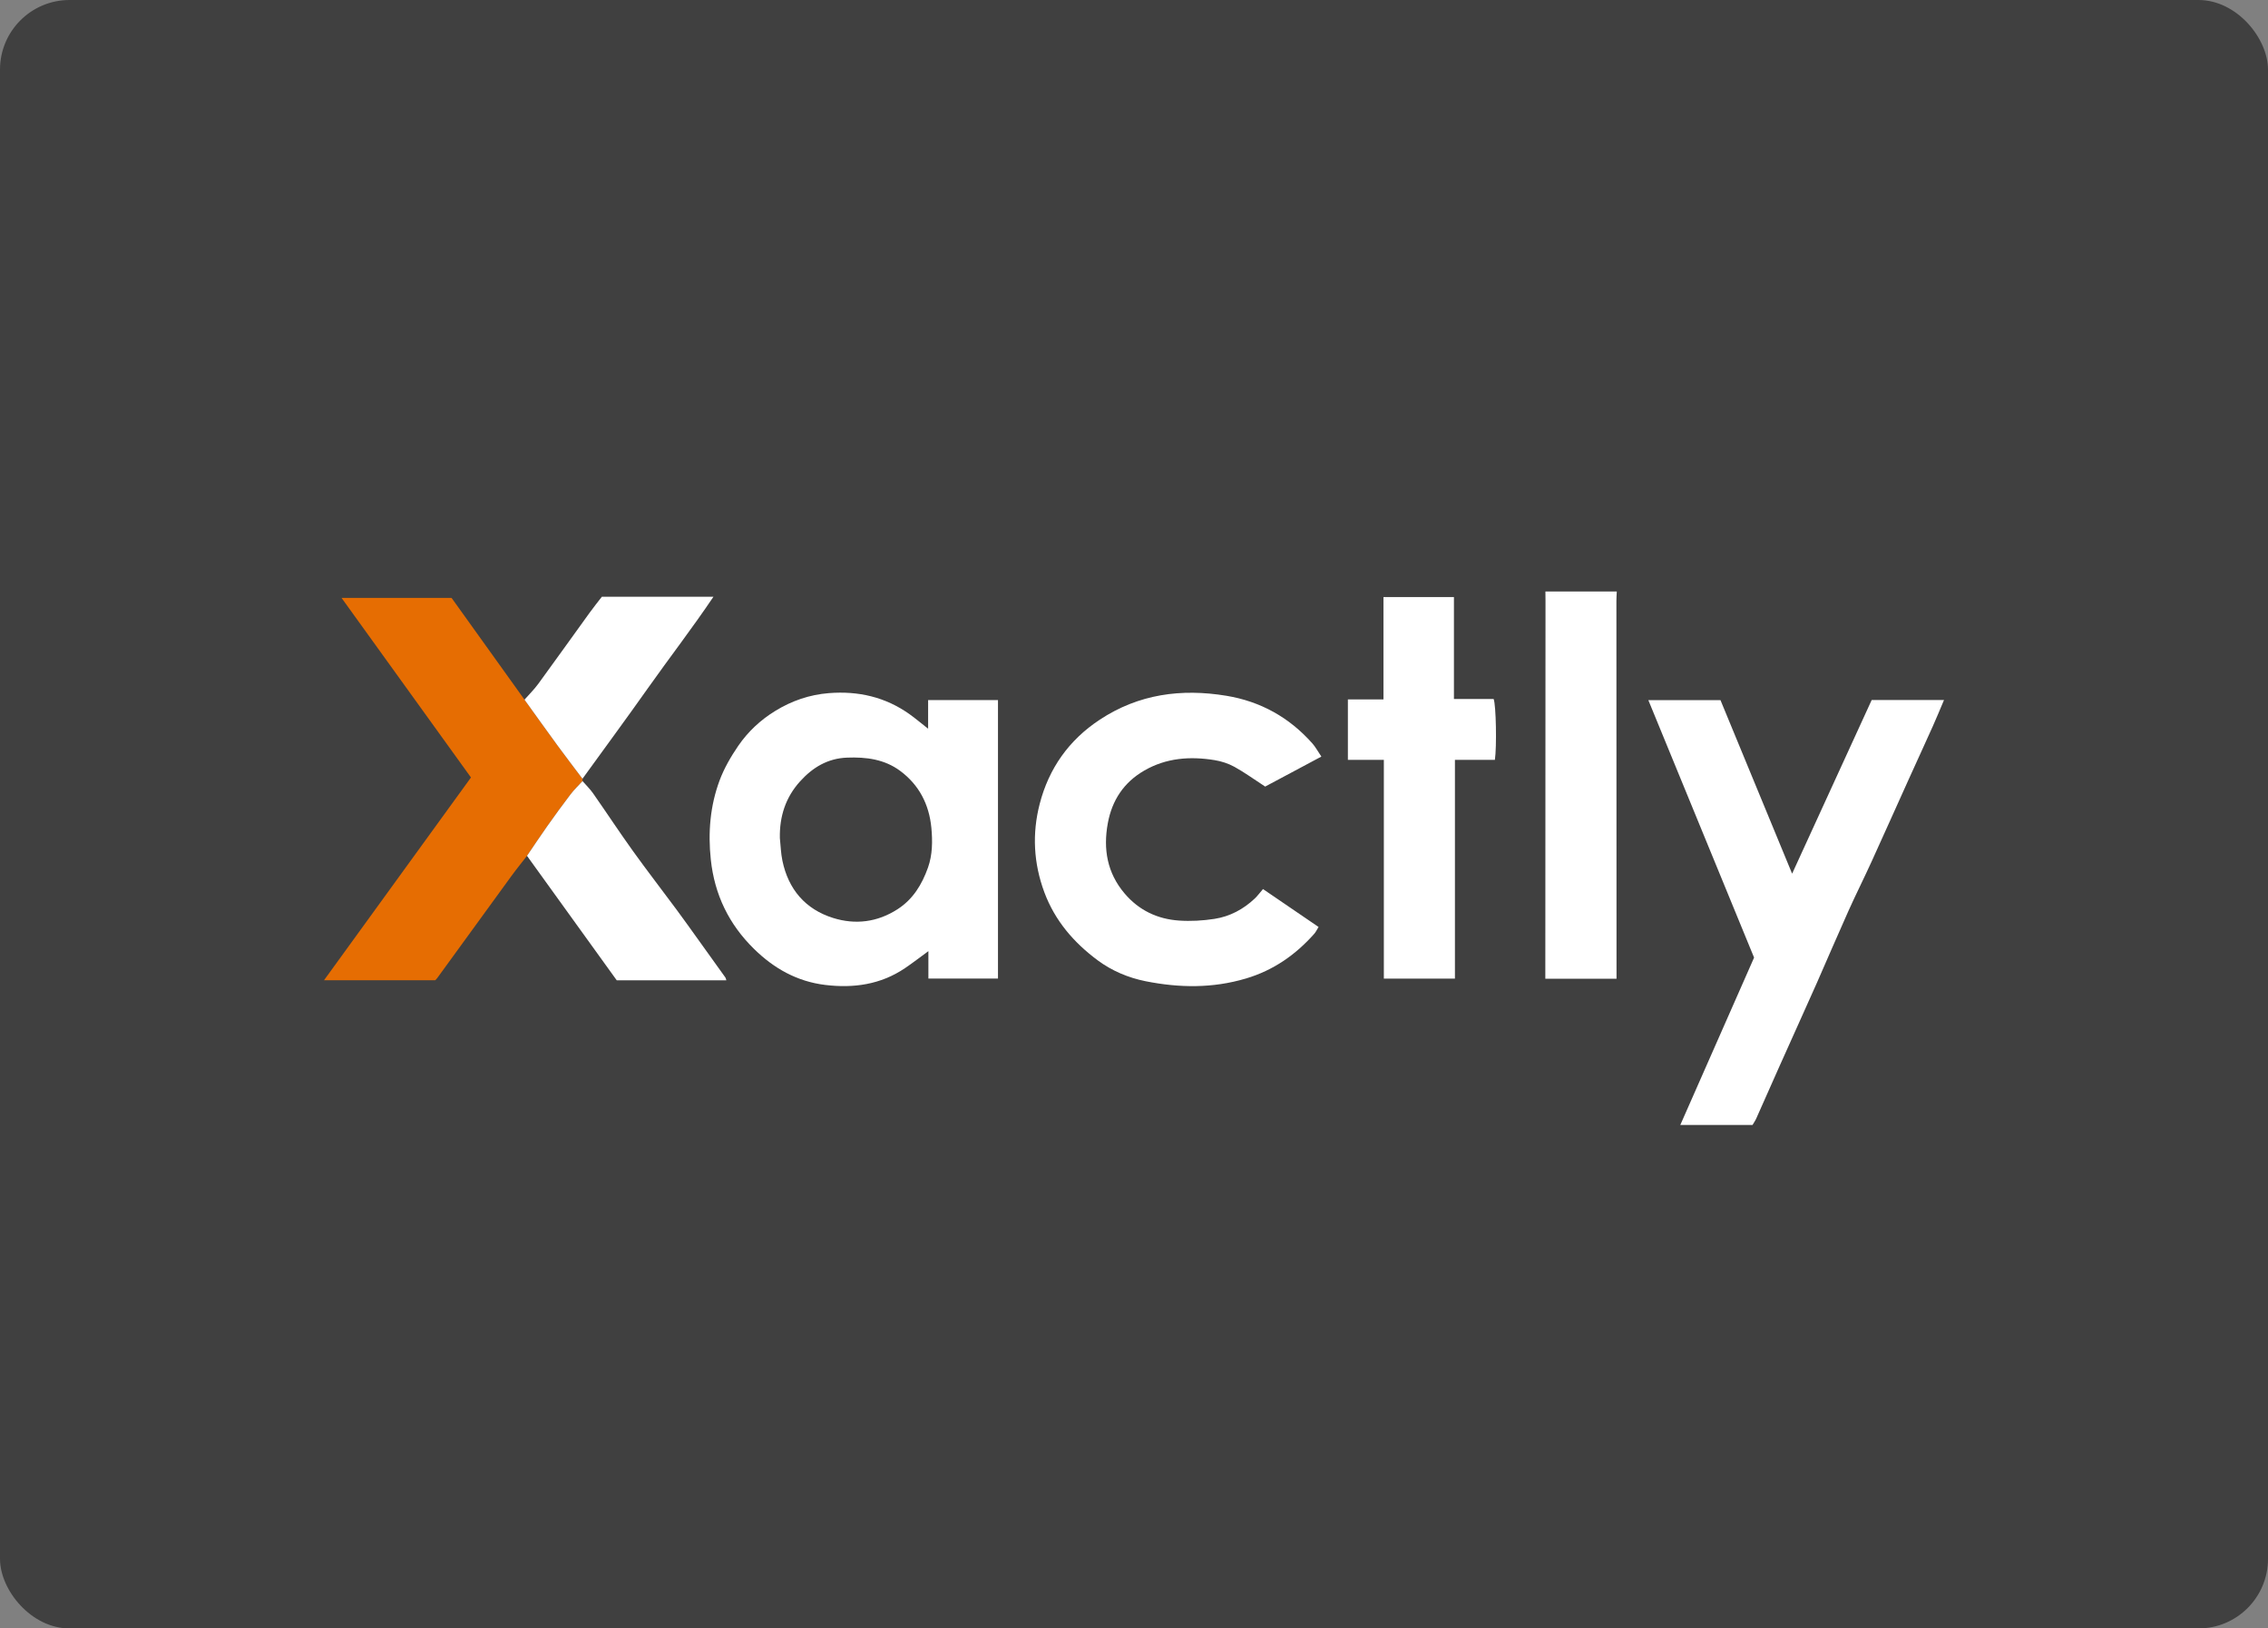 <svg width="326" height="234" viewBox="0 0 326 234" fill="none" xmlns="http://www.w3.org/2000/svg">
<rect x="0" y="0" width="326" height="234" fill="#808080" stroke="none"/>
<rect width="326" height="234" rx="10" fill="#404040"/>
<path d="M232.395 84.996C232.376 85.45 232.34 85.904 232.34 86.355C232.34 103.984 232.35 121.614 232.357 139.247C232.357 139.691 232.357 140.135 232.357 140.645H222.123C222.123 140.135 222.123 139.691 222.123 139.25C222.133 121.62 222.139 103.991 222.149 86.358C222.149 85.904 222.139 85.447 222.136 84.993H232.395V84.996Z" fill="white"/>
<path d="M133.407 104.724V100.599H143.449V140.615H133.446V136.676C132.22 137.571 131.163 138.391 130.057 139.137C126.578 141.478 122.706 142.026 118.627 141.533C114.593 141.047 111.257 139.176 108.387 136.361C104.772 132.817 102.706 128.553 102.171 123.521C101.756 119.62 102.071 115.787 103.442 112.123C104.097 110.375 105.064 108.706 106.124 107.162C107.518 105.132 109.315 103.453 111.445 102.149C113.815 100.696 116.37 99.821 119.136 99.6C123.361 99.263 127.281 100.155 130.767 102.648C131.594 103.239 132.369 103.9 133.41 104.72L133.407 104.724ZM112.097 120.421C112.213 121.507 112.239 122.613 112.463 123.68C113.316 127.794 115.761 130.658 119.752 131.909C122.943 132.908 126.111 132.522 129.01 130.654C131.25 129.215 132.538 127.062 133.387 124.669C134.036 122.846 134.058 120.878 133.874 118.955C133.553 115.606 132.126 112.801 129.392 110.774C127.132 109.098 124.509 108.764 121.763 108.868C118.961 108.971 116.805 110.288 115.005 112.276C112.92 114.575 112.035 117.324 112.097 120.424V120.421Z" fill="white"/>
<path d="M269.034 100.593H279.429C278.862 101.929 278.366 103.141 277.831 104.334C276.686 106.89 275.512 109.429 274.358 111.98C272.565 115.943 270.795 119.915 268.988 123.874C267.922 126.212 266.767 128.508 265.713 130.852C264.167 134.296 262.682 137.765 261.161 141.222C260.321 143.128 259.459 145.022 258.606 146.922C257.652 149.046 256.689 151.17 255.743 153.297C254.637 155.774 253.547 158.258 252.438 160.732C252.302 161.04 252.101 161.319 251.91 161.65H241.527C245.084 153.586 248.583 145.651 252.13 137.603C247.088 125.33 242.036 113.037 236.933 100.612H247.302C250.681 108.796 254.108 117.097 257.597 125.544C261.446 117.149 265.234 108.881 269.034 100.589V100.593Z" fill="white"/>
<path d="M75.751 122.979C74.992 123.958 74.207 124.921 73.478 125.923C69.931 130.784 66.4 135.658 62.862 140.525C62.774 140.645 62.664 140.748 62.567 140.859H46.571C53.672 131.063 60.67 121.413 67.697 111.721C61.507 103.138 55.365 94.617 49.094 85.917H64.908C68.387 90.768 71.889 95.654 75.391 100.538C76.993 102.762 78.585 104.996 80.203 107.207C81.357 108.783 82.547 110.333 83.724 111.896C83.724 112.01 83.731 112.123 83.734 112.237C83.154 112.875 82.525 113.475 82.003 114.159C80.861 115.654 79.752 117.178 78.666 118.715C77.671 120.119 76.724 121.556 75.754 122.979H75.751Z" fill="#E66D02"/>
<path d="M189.928 108.719C186.991 110.288 184.303 111.721 181.854 113.028C180.207 111.955 178.868 110.979 177.428 110.187C176.563 109.711 175.561 109.386 174.585 109.228C171.07 108.657 167.639 108.9 164.478 110.726C161.546 112.415 159.844 114.99 159.238 118.284C158.554 122 159.131 125.427 161.657 128.398C163.712 130.813 166.368 132.068 169.471 132.282C171.161 132.399 172.895 132.298 174.568 132.039C176.777 131.698 178.722 130.661 180.36 129.114C180.742 128.751 181.06 128.316 181.543 127.756C184.247 129.601 186.845 131.371 189.53 133.203C189.273 133.615 189.137 133.923 188.926 134.163C186.232 137.201 183.051 139.429 179.085 140.609C174.296 142.032 169.517 141.961 164.701 141.005C162.188 140.508 159.812 139.5 157.779 137.992C154.361 135.457 151.64 132.311 150.116 128.226C148.557 124.04 148.343 119.772 149.445 115.515C150.758 110.434 153.622 106.355 158.074 103.42C163.67 99.727 169.792 98.916 176.261 99.977C181.183 100.784 185.318 103.089 188.631 106.818C189.089 107.334 189.419 107.963 189.932 108.719H189.928Z" fill="white"/>
<path d="M198.858 100.505V85.794H208.987V100.443H214.694C215.051 101.342 215.148 107.376 214.873 109.189H209.13V140.625H198.913V109.189H193.744V100.502H198.858V100.505Z" fill="white"/>
<path d="M75.751 122.979C76.721 121.556 77.671 120.119 78.663 118.715C79.749 117.178 80.858 115.654 81.999 114.159C82.521 113.475 83.15 112.875 83.731 112.237C84.243 112.827 84.811 113.375 85.255 114.01C87.178 116.76 89.023 119.565 90.978 122.288C93.024 125.135 95.171 127.911 97.259 130.729C98.293 132.123 99.298 133.54 100.313 134.951C101.636 136.789 102.956 138.631 104.272 140.473C104.331 140.554 104.341 140.674 104.402 140.868H88.65C84.405 134.983 80.076 128.981 75.751 122.979Z" fill="white"/>
<path d="M83.722 111.899C82.548 110.336 81.355 108.786 80.201 107.211C78.583 104.999 76.99 102.765 75.389 100.541C76.05 99.785 76.776 99.078 77.367 98.271C79.844 94.886 82.276 91.465 84.737 88.067C85.308 87.275 85.924 86.513 86.507 85.755H102.548C99.471 90.32 96.216 94.526 93.148 98.864C90.052 103.242 86.871 107.558 83.725 111.903L83.722 111.899Z" fill="white"/>
</svg>
